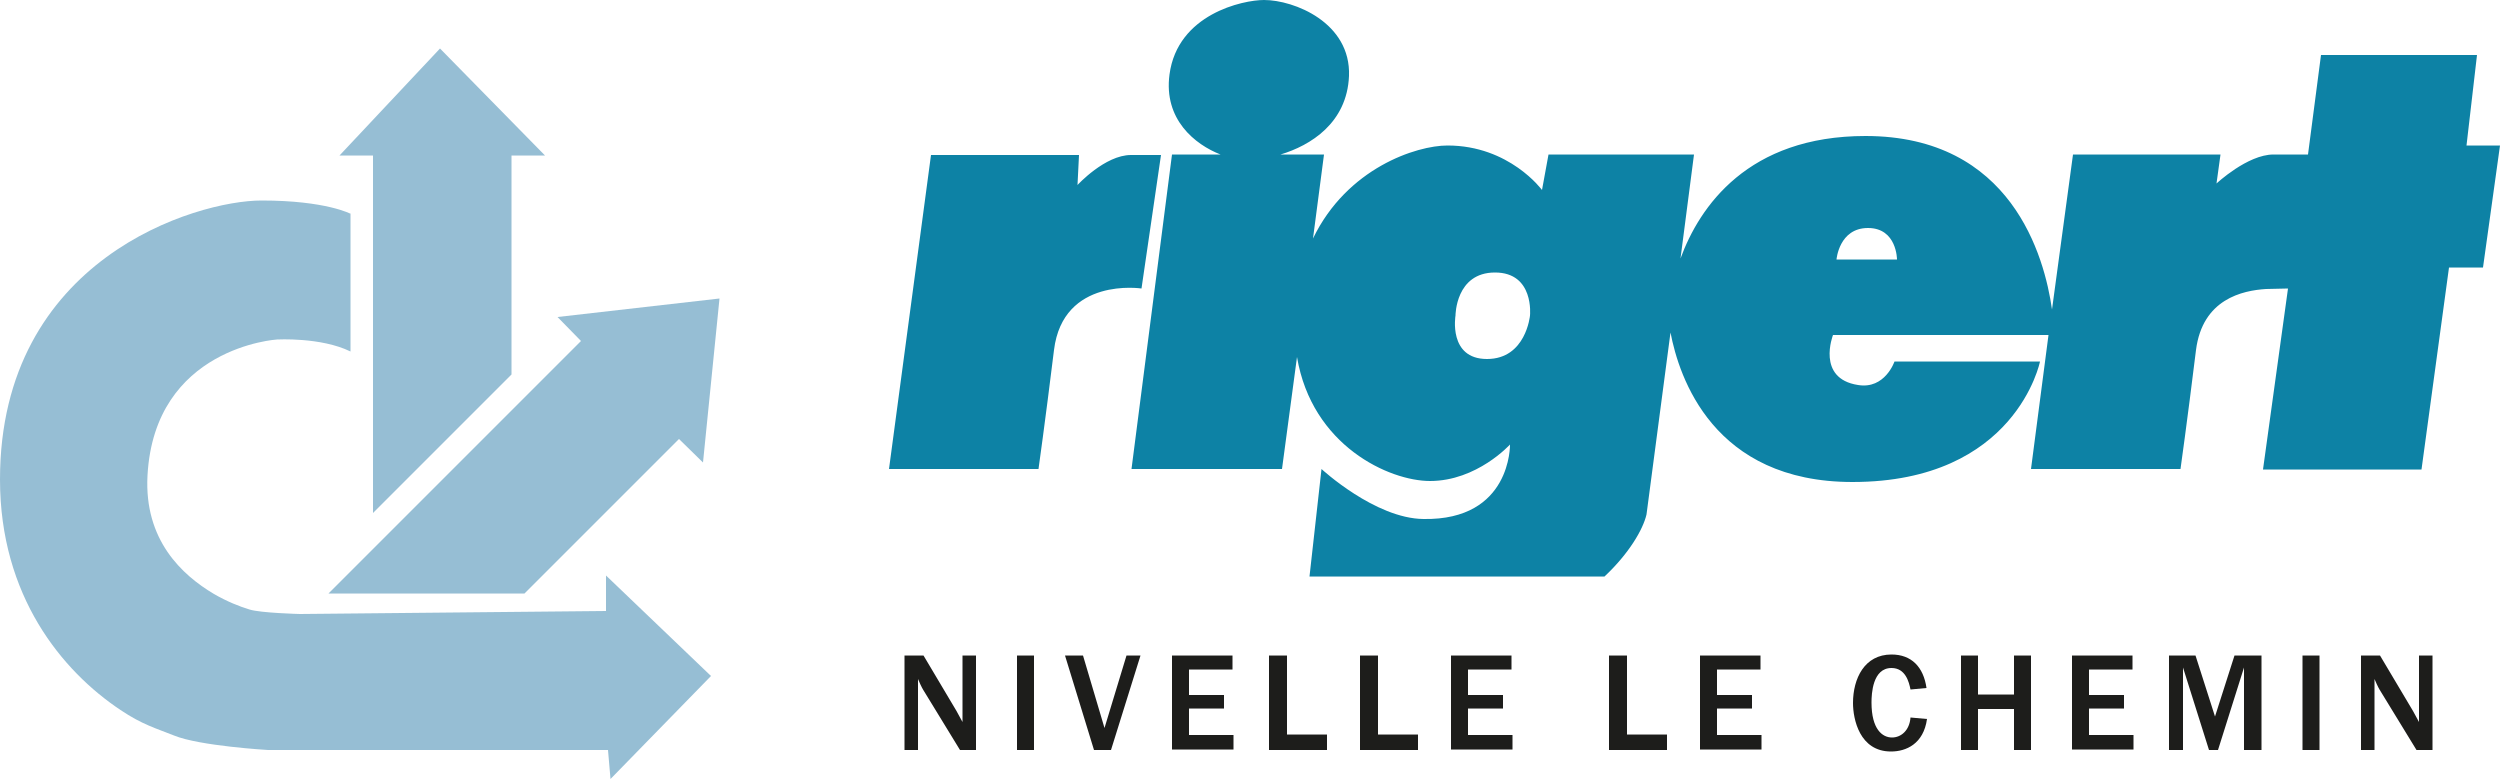 <svg xmlns="http://www.w3.org/2000/svg" viewBox="0 0 500 156"><path d="M177.8 93.8h29.9s1.3-9.2 3.1-23.8c1.8-14.7 17.5-12.3 17.5-12.3l3.9-26.7h-6c-5.2 0-10.7 6-10.7 6l.3-6h-29.6l-8.4 62.8M306 63.1s-.8 8.7-8.6 8.7-6.3-8.7-6.3-8.7 0-8.6 7.9-8.6 7 8.6 7 8.6m61.3-11.2s.5-6.3 6.3-6.3 5.8 6.3 5.8 6.3h-12.1zm126-22.8l2.1-18.1h-31.2l-2.6 19.9h-6.9c-5.2 0-11.4 5.8-11.4 5.8l.8-5.8h-29.5l-4.2 31c-1.5-10.6-8.1-34.7-37.3-34.7-23.5 0-33.2 14.1-37 24.5l2.7-20.8h-29.1l-1.3 7.1s-6.5-8.9-18.9-8.9c-6.2 0-20.1 4.5-26.9 18.6l2.2-16.8h-8.7c6-1.8 13.3-6.3 13.7-15.7.4-10.7-11-15.2-17-15.2-4.2 0-17.3 2.8-18.9 14.9-1.2 9 5.1 14 10.2 16h-9.7l-8.1 62.9h30.1l3-22.4c3 17.8 18.5 24.8 26.6 24.8 9.4 0 16-7.3 16-7.3s.3 15.2-17.3 14.9c-9.7-.1-20.4-10-20.4-10l-2.4 21.5h59c4.9-4.6 7.7-9.4 8.4-12.4l4.8-36.4c1.7 8.9 8.5 29.9 36.4 29.9 32.7 0 37.5-24.1 37.5-24.1h-29.1s-1.9 5.6-7.3 4.7c-8.4-1.3-5-10-5-10h43.1l-3.5 26.8h29.9s1.3-9.2 3.1-23.8c1.3-10.2 9.3-11.9 14-12.2l4.4-.1-5 36.2h31.7l5.5-40.4h6.8l3.4-24.4h-6.7" fill="#0d82a5"/><g><path fill="#96bed4" d="M74.6 102.6V31.1h-6.7L88 9.7l21 21.4h-6.7v43.8z"/><path fill="#96bed4" d="M65.7 118.7h39.2l30.9-30.9 4.8 4.7 3.3-32.8-32.4 3.7 4.7 4.8z"/><path d="M70.2 42.8s-4.9-2.7-17.9-2.7S0 51.7 0 95.9c0 23.3 12.4 38.3 24.1 46.1 4.3 2.9 7.2 3.7 10.7 5.1 5.1 2.1 18.8 2.9 18.8 2.9h68l.5 5.8 20.1-20.6-21-20.1v7.1l-61.2.6s-7.9-.2-10.1-.9c-2-.6-4.5-1.6-7.1-3.1-6.4-3.8-14-10.8-13.3-23.7 1.4-25.7 25.9-27.2 25.9-27.2s8.8-.5 14.7 2.4V42.8h.1z" fill="#96bed4"/></g><g fill="#1d1d1b"><path d="M195.1 150H192l-7.4-12.1c-.2-.3-.9-1.8-1-2.1V150h-2.7v-18.9h3.8l6.6 11.1c.1.1.5 1 1.2 2.2v-13.3h2.7V150h-.1zM203.4 150v-18.9h3.4V150h-3.4zM218.8 150l-5.8-18.9h3.6l4.3 14.5 4.4-14.5h2.8l-5.9 18.9h-3.4zM234.4 150v-18.9h12.1v2.8h-8.7v5.1h7v2.7h-7v5.3h8.9v2.9h-12.3v.1zM253.8 150v-18.9h3.6v15.8h8v3.1h-11.6zM272 150v-18.9h3.6v15.8h8v3.1H272zM290.2 150v-18.9h12.1v2.8h-8.7v5.1h7v2.7h-7v5.3h8.9v2.9h-12.3v.1zM321.8 150v-18.9h3.6v15.8h8v3.1h-11.6zM340 150v-18.9h12.1v2.8h-8.7v5.1h7v2.7h-7v5.3h8.9v2.9H340v.1zM385.4 143.8c-.7 5-4.2 6.5-7.2 6.5-6.3 0-7.6-6.5-7.6-9.7 0-4.9 2.3-9.7 7.7-9.7 4 0 6.4 2.5 7 6.7l-3.2.3c-.3-1.5-1-4.3-3.8-4.3-3.8 0-4 5.2-4 6.9 0 5.4 2.2 7 4.1 7 1.8 0 3.5-1.4 3.7-4l3.3.3zM406.2 150h-3.4v-8.2h-7.2v8.2h-3.4v-18.9h3.4v7.8h7.2v-7.8h3.4V150zM414.4 150v-18.9h12.1v2.8h-8.7v5.1h7v2.7h-7v5.3h8.9v2.9h-12.3v.1zM448.8 150v-16.5l-5.2 16.5h-1.8l-5.2-16.5V150h-2.8v-18.9h5.3l3.9 12.2 3.9-12.2h5.4V150h-3.5zM460.5 150v-18.9h3.4V150h-3.4zM486.4 150h-3.1l-7.4-12.1c-.2-.3-.9-1.8-1-2.1V150h-2.7v-18.9h3.8l6.6 11.1c.1.1.5 1 1.2 2.2v-13.3h2.7V150h-.1z"/></g></svg>